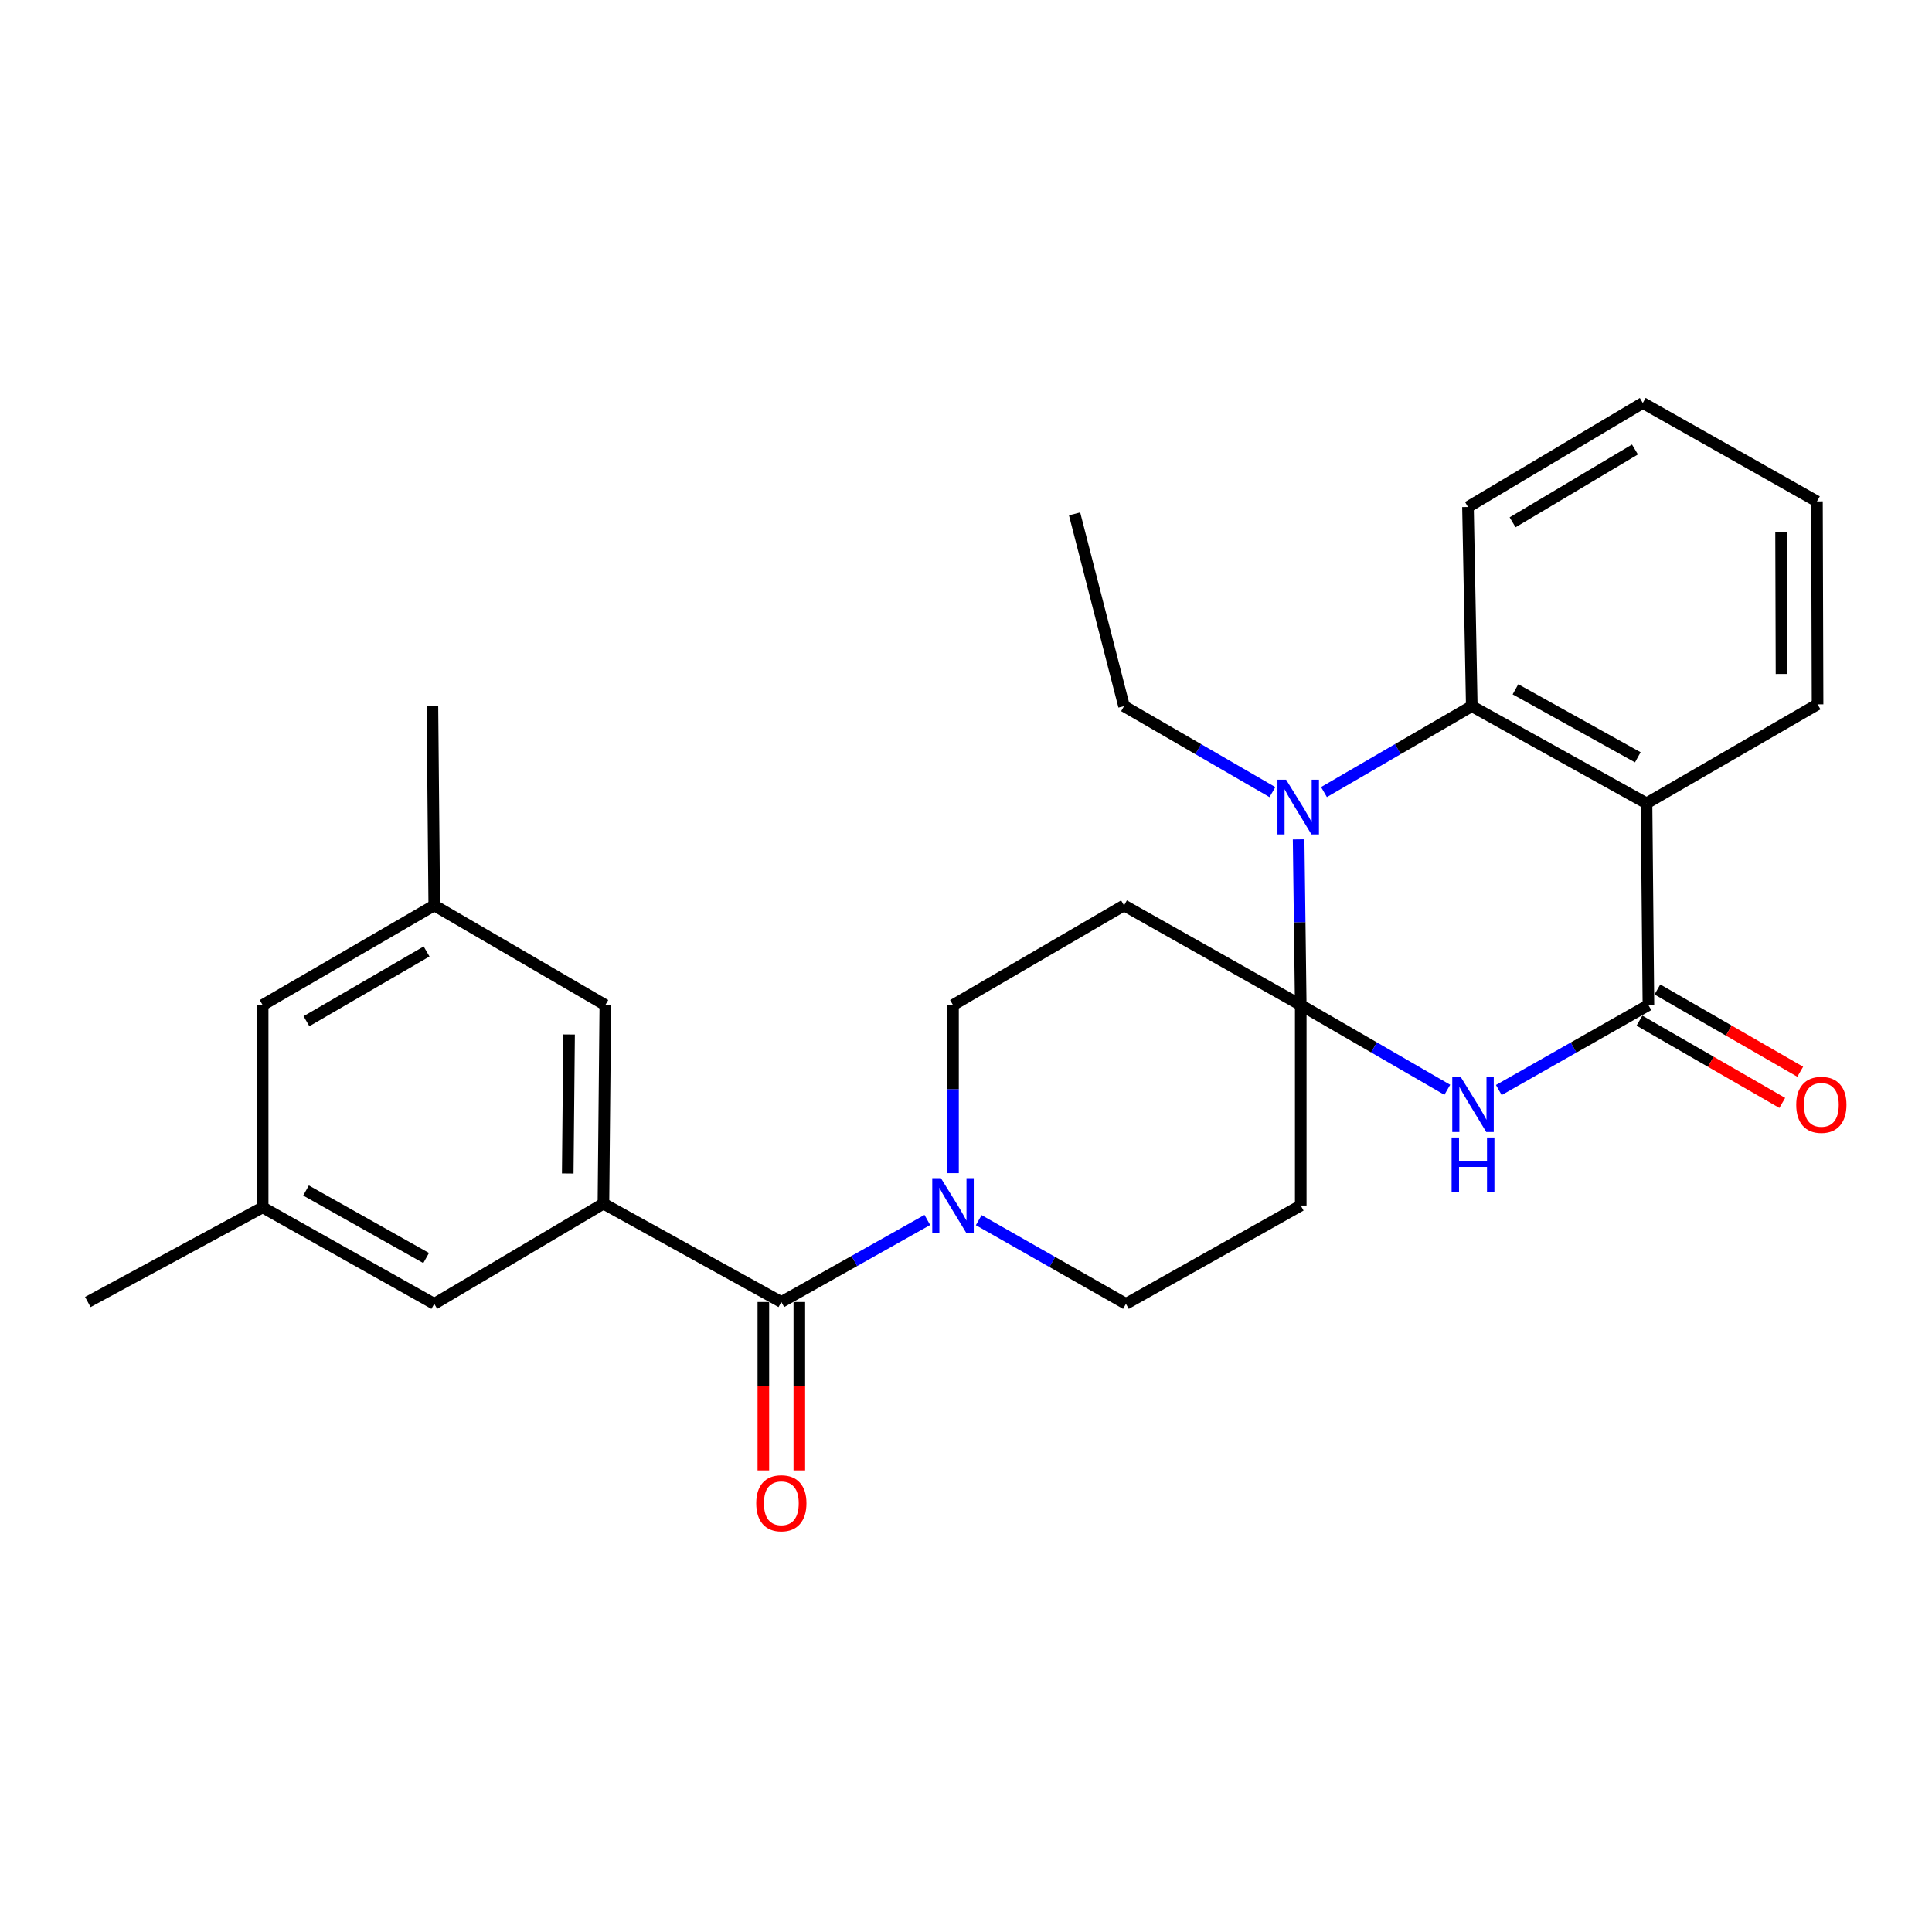 <?xml version='1.0' encoding='iso-8859-1'?>
<svg version='1.1' baseProfile='full'
              xmlns='http://www.w3.org/2000/svg'
                      xmlns:rdkit='http://www.rdkit.org/xml'
                      xmlns:xlink='http://www.w3.org/1999/xlink'
                  xml:space='preserve'
width='1000px' height='1000px' viewBox='0 0 1000 1000'>
<!-- END OF HEADER -->
<rect style='opacity:1.0;fill:#FFFFFF;stroke:none' width='1000' height='1000' x='0' y='0'> </rect>
<path class='bond-0' d='M 673.263,520.208 L 711.189,542.14' style='fill:none;fill-rule:evenodd;stroke:#000000;stroke-width:6px;stroke-linecap:butt;stroke-linejoin:miter;stroke-opacity:1' />
<path class='bond-0' d='M 711.189,542.14 L 749.115,564.073' style='fill:none;fill-rule:evenodd;stroke:#0000FF;stroke-width:6px;stroke-linecap:butt;stroke-linejoin:miter;stroke-opacity:1' />
<path class='bond-1' d='M 673.263,520.208 L 672.714,477.329' style='fill:none;fill-rule:evenodd;stroke:#000000;stroke-width:6px;stroke-linecap:butt;stroke-linejoin:miter;stroke-opacity:1' />
<path class='bond-1' d='M 672.714,477.329 L 672.164,434.45' style='fill:none;fill-rule:evenodd;stroke:#0000FF;stroke-width:6px;stroke-linecap:butt;stroke-linejoin:miter;stroke-opacity:1' />
<path class='bond-8' d='M 673.263,520.208 L 673.263,623.98' style='fill:none;fill-rule:evenodd;stroke:#000000;stroke-width:6px;stroke-linecap:butt;stroke-linejoin:miter;stroke-opacity:1' />
<path class='bond-9' d='M 673.263,520.208 L 581.8,468.642' style='fill:none;fill-rule:evenodd;stroke:#000000;stroke-width:6px;stroke-linecap:butt;stroke-linejoin:miter;stroke-opacity:1' />
<path class='bond-2' d='M 775.781,564.191 L 814.501,542.199' style='fill:none;fill-rule:evenodd;stroke:#0000FF;stroke-width:6px;stroke-linecap:butt;stroke-linejoin:miter;stroke-opacity:1' />
<path class='bond-2' d='M 814.501,542.199 L 853.221,520.208' style='fill:none;fill-rule:evenodd;stroke:#000000;stroke-width:6px;stroke-linecap:butt;stroke-linejoin:miter;stroke-opacity:1' />
<path class='bond-4' d='M 685.287,409.975 L 723.538,387.743' style='fill:none;fill-rule:evenodd;stroke:#0000FF;stroke-width:6px;stroke-linecap:butt;stroke-linejoin:miter;stroke-opacity:1' />
<path class='bond-4' d='M 723.538,387.743 L 761.789,365.51' style='fill:none;fill-rule:evenodd;stroke:#000000;stroke-width:6px;stroke-linecap:butt;stroke-linejoin:miter;stroke-opacity:1' />
<path class='bond-19' d='M 658.605,409.998 L 620.203,387.754' style='fill:none;fill-rule:evenodd;stroke:#0000FF;stroke-width:6px;stroke-linecap:butt;stroke-linejoin:miter;stroke-opacity:1' />
<path class='bond-19' d='M 620.203,387.754 L 581.8,365.51' style='fill:none;fill-rule:evenodd;stroke:#000000;stroke-width:6px;stroke-linecap:butt;stroke-linejoin:miter;stroke-opacity:1' />
<path class='bond-14' d='M 848.574,528.274 L 885.537,549.569' style='fill:none;fill-rule:evenodd;stroke:#000000;stroke-width:6px;stroke-linecap:butt;stroke-linejoin:miter;stroke-opacity:1' />
<path class='bond-14' d='M 885.537,549.569 L 922.499,570.863' style='fill:none;fill-rule:evenodd;stroke:#FF0000;stroke-width:6px;stroke-linecap:butt;stroke-linejoin:miter;stroke-opacity:1' />
<path class='bond-14' d='M 857.868,512.141 L 894.831,533.435' style='fill:none;fill-rule:evenodd;stroke:#000000;stroke-width:6px;stroke-linecap:butt;stroke-linejoin:miter;stroke-opacity:1' />
<path class='bond-14' d='M 894.831,533.435 L 931.794,554.729' style='fill:none;fill-rule:evenodd;stroke:#FF0000;stroke-width:6px;stroke-linecap:butt;stroke-linejoin:miter;stroke-opacity:1' />
<path class='bond-28' d='M 853.221,520.208 L 852.238,415.793' style='fill:none;fill-rule:evenodd;stroke:#000000;stroke-width:6px;stroke-linecap:butt;stroke-linejoin:miter;stroke-opacity:1' />
<path class='bond-3' d='M 852.238,415.793 L 761.789,365.51' style='fill:none;fill-rule:evenodd;stroke:#000000;stroke-width:6px;stroke-linecap:butt;stroke-linejoin:miter;stroke-opacity:1' />
<path class='bond-3' d='M 847.718,391.977 L 784.403,356.779' style='fill:none;fill-rule:evenodd;stroke:#000000;stroke-width:6px;stroke-linecap:butt;stroke-linejoin:miter;stroke-opacity:1' />
<path class='bond-20' d='M 852.238,415.793 L 940.774,364.559' style='fill:none;fill-rule:evenodd;stroke:#000000;stroke-width:6px;stroke-linecap:butt;stroke-linejoin:miter;stroke-opacity:1' />
<path class='bond-21' d='M 761.789,365.51 L 759.823,262.41' style='fill:none;fill-rule:evenodd;stroke:#000000;stroke-width:6px;stroke-linecap:butt;stroke-linejoin:miter;stroke-opacity:1' />
<path class='bond-5' d='M 404.418,673.922 L 442.202,652.686' style='fill:none;fill-rule:evenodd;stroke:#000000;stroke-width:6px;stroke-linecap:butt;stroke-linejoin:miter;stroke-opacity:1' />
<path class='bond-5' d='M 442.202,652.686 L 479.986,631.449' style='fill:none;fill-rule:evenodd;stroke:#0000FF;stroke-width:6px;stroke-linecap:butt;stroke-linejoin:miter;stroke-opacity:1' />
<path class='bond-6' d='M 404.418,673.922 L 312.334,623.008' style='fill:none;fill-rule:evenodd;stroke:#000000;stroke-width:6px;stroke-linecap:butt;stroke-linejoin:miter;stroke-opacity:1' />
<path class='bond-15' d='M 395.108,673.922 L 395.108,717.503' style='fill:none;fill-rule:evenodd;stroke:#000000;stroke-width:6px;stroke-linecap:butt;stroke-linejoin:miter;stroke-opacity:1' />
<path class='bond-15' d='M 395.108,717.503 L 395.108,761.083' style='fill:none;fill-rule:evenodd;stroke:#FF0000;stroke-width:6px;stroke-linecap:butt;stroke-linejoin:miter;stroke-opacity:1' />
<path class='bond-15' d='M 413.728,673.922 L 413.728,717.503' style='fill:none;fill-rule:evenodd;stroke:#000000;stroke-width:6px;stroke-linecap:butt;stroke-linejoin:miter;stroke-opacity:1' />
<path class='bond-15' d='M 413.728,717.503 L 413.728,761.083' style='fill:none;fill-rule:evenodd;stroke:#FF0000;stroke-width:6px;stroke-linecap:butt;stroke-linejoin:miter;stroke-opacity:1' />
<path class='bond-12' d='M 312.334,623.008 L 313.317,520.208' style='fill:none;fill-rule:evenodd;stroke:#000000;stroke-width:6px;stroke-linecap:butt;stroke-linejoin:miter;stroke-opacity:1' />
<path class='bond-12' d='M 293.863,607.41 L 294.551,535.45' style='fill:none;fill-rule:evenodd;stroke:#000000;stroke-width:6px;stroke-linecap:butt;stroke-linejoin:miter;stroke-opacity:1' />
<path class='bond-13' d='M 312.334,623.008 L 224.771,674.874' style='fill:none;fill-rule:evenodd;stroke:#000000;stroke-width:6px;stroke-linecap:butt;stroke-linejoin:miter;stroke-opacity:1' />
<path class='bond-7' d='M 493.275,607.226 L 493.275,563.717' style='fill:none;fill-rule:evenodd;stroke:#0000FF;stroke-width:6px;stroke-linecap:butt;stroke-linejoin:miter;stroke-opacity:1' />
<path class='bond-7' d='M 493.275,563.717 L 493.275,520.208' style='fill:none;fill-rule:evenodd;stroke:#000000;stroke-width:6px;stroke-linecap:butt;stroke-linejoin:miter;stroke-opacity:1' />
<path class='bond-27' d='M 506.589,631.551 L 544.686,653.212' style='fill:none;fill-rule:evenodd;stroke:#0000FF;stroke-width:6px;stroke-linecap:butt;stroke-linejoin:miter;stroke-opacity:1' />
<path class='bond-27' d='M 544.686,653.212 L 582.783,674.874' style='fill:none;fill-rule:evenodd;stroke:#000000;stroke-width:6px;stroke-linecap:butt;stroke-linejoin:miter;stroke-opacity:1' />
<path class='bond-10' d='M 673.263,623.98 L 582.783,674.874' style='fill:none;fill-rule:evenodd;stroke:#000000;stroke-width:6px;stroke-linecap:butt;stroke-linejoin:miter;stroke-opacity:1' />
<path class='bond-11' d='M 581.8,468.642 L 493.275,520.208' style='fill:none;fill-rule:evenodd;stroke:#000000;stroke-width:6px;stroke-linecap:butt;stroke-linejoin:miter;stroke-opacity:1' />
<path class='bond-16' d='M 313.317,520.208 L 224.771,468.642' style='fill:none;fill-rule:evenodd;stroke:#000000;stroke-width:6px;stroke-linecap:butt;stroke-linejoin:miter;stroke-opacity:1' />
<path class='bond-17' d='M 224.771,674.874 L 135.945,624.942' style='fill:none;fill-rule:evenodd;stroke:#000000;stroke-width:6px;stroke-linecap:butt;stroke-linejoin:miter;stroke-opacity:1' />
<path class='bond-17' d='M 220.571,651.153 L 158.393,616.201' style='fill:none;fill-rule:evenodd;stroke:#000000;stroke-width:6px;stroke-linecap:butt;stroke-linejoin:miter;stroke-opacity:1' />
<path class='bond-23' d='M 224.771,468.642 L 223.819,365.51' style='fill:none;fill-rule:evenodd;stroke:#000000;stroke-width:6px;stroke-linecap:butt;stroke-linejoin:miter;stroke-opacity:1' />
<path class='bond-30' d='M 224.771,468.642 L 135.945,520.208' style='fill:none;fill-rule:evenodd;stroke:#000000;stroke-width:6px;stroke-linecap:butt;stroke-linejoin:miter;stroke-opacity:1' />
<path class='bond-30' d='M 220.795,492.479 L 158.617,528.575' style='fill:none;fill-rule:evenodd;stroke:#000000;stroke-width:6px;stroke-linecap:butt;stroke-linejoin:miter;stroke-opacity:1' />
<path class='bond-18' d='M 135.945,624.942 L 135.945,520.208' style='fill:none;fill-rule:evenodd;stroke:#000000;stroke-width:6px;stroke-linecap:butt;stroke-linejoin:miter;stroke-opacity:1' />
<path class='bond-22' d='M 135.945,624.942 L 45.455,673.922' style='fill:none;fill-rule:evenodd;stroke:#000000;stroke-width:6px;stroke-linecap:butt;stroke-linejoin:miter;stroke-opacity:1' />
<path class='bond-24' d='M 581.8,365.51 L 556.198,265.979' style='fill:none;fill-rule:evenodd;stroke:#000000;stroke-width:6px;stroke-linecap:butt;stroke-linejoin:miter;stroke-opacity:1' />
<path class='bond-29' d='M 940.774,364.559 L 940.454,259.514' style='fill:none;fill-rule:evenodd;stroke:#000000;stroke-width:6px;stroke-linecap:butt;stroke-linejoin:miter;stroke-opacity:1' />
<path class='bond-29' d='M 922.107,348.859 L 921.882,275.327' style='fill:none;fill-rule:evenodd;stroke:#000000;stroke-width:6px;stroke-linecap:butt;stroke-linejoin:miter;stroke-opacity:1' />
<path class='bond-26' d='M 759.823,262.41 L 850.304,208.579' style='fill:none;fill-rule:evenodd;stroke:#000000;stroke-width:6px;stroke-linecap:butt;stroke-linejoin:miter;stroke-opacity:1' />
<path class='bond-26' d='M 782.916,270.337 L 846.252,232.655' style='fill:none;fill-rule:evenodd;stroke:#000000;stroke-width:6px;stroke-linecap:butt;stroke-linejoin:miter;stroke-opacity:1' />
<path class='bond-25' d='M 940.454,259.514 L 850.304,208.579' style='fill:none;fill-rule:evenodd;stroke:#000000;stroke-width:6px;stroke-linecap:butt;stroke-linejoin:miter;stroke-opacity:1' />
<path  class='atom-1' d='M 756.17 557.613
L 765.45 572.613
Q 766.37 574.093, 767.85 576.773
Q 769.33 579.453, 769.41 579.613
L 769.41 557.613
L 773.17 557.613
L 773.17 585.933
L 769.29 585.933
L 759.33 569.533
Q 758.17 567.613, 756.93 565.413
Q 755.73 563.213, 755.37 562.533
L 755.37 585.933
L 751.69 585.933
L 751.69 557.613
L 756.17 557.613
' fill='#0000FF'/>
<path  class='atom-1' d='M 751.35 588.765
L 755.19 588.765
L 755.19 600.805
L 769.67 600.805
L 769.67 588.765
L 773.51 588.765
L 773.51 617.085
L 769.67 617.085
L 769.67 604.005
L 755.19 604.005
L 755.19 617.085
L 751.35 617.085
L 751.35 588.765
' fill='#0000FF'/>
<path  class='atom-2' d='M 665.69 403.568
L 674.97 418.568
Q 675.89 420.048, 677.37 422.728
Q 678.85 425.408, 678.93 425.568
L 678.93 403.568
L 682.69 403.568
L 682.69 431.888
L 678.81 431.888
L 668.85 415.488
Q 667.69 413.568, 666.45 411.368
Q 665.25 409.168, 664.89 408.488
L 664.89 431.888
L 661.21 431.888
L 661.21 403.568
L 665.69 403.568
' fill='#0000FF'/>
<path  class='atom-8' d='M 487.015 609.82
L 496.295 624.82
Q 497.215 626.3, 498.695 628.98
Q 500.175 631.66, 500.255 631.82
L 500.255 609.82
L 504.015 609.82
L 504.015 638.14
L 500.135 638.14
L 490.175 621.74
Q 489.015 619.82, 487.775 617.62
Q 486.575 615.42, 486.215 614.74
L 486.215 638.14
L 482.535 638.14
L 482.535 609.82
L 487.015 609.82
' fill='#0000FF'/>
<path  class='atom-15' d='M 929.729 571.853
Q 929.729 565.053, 933.089 561.253
Q 936.449 557.453, 942.729 557.453
Q 949.009 557.453, 952.369 561.253
Q 955.729 565.053, 955.729 571.853
Q 955.729 578.733, 952.329 582.653
Q 948.929 586.533, 942.729 586.533
Q 936.489 586.533, 933.089 582.653
Q 929.729 578.773, 929.729 571.853
M 942.729 583.333
Q 947.049 583.333, 949.369 580.453
Q 951.729 577.533, 951.729 571.853
Q 951.729 566.293, 949.369 563.493
Q 947.049 560.653, 942.729 560.653
Q 938.409 560.653, 936.049 563.453
Q 933.729 566.253, 933.729 571.853
Q 933.729 577.573, 936.049 580.453
Q 938.409 583.333, 942.729 583.333
' fill='#FF0000'/>
<path  class='atom-16' d='M 391.418 778.085
Q 391.418 771.285, 394.778 767.485
Q 398.138 763.685, 404.418 763.685
Q 410.698 763.685, 414.058 767.485
Q 417.418 771.285, 417.418 778.085
Q 417.418 784.965, 414.018 788.885
Q 410.618 792.765, 404.418 792.765
Q 398.178 792.765, 394.778 788.885
Q 391.418 785.005, 391.418 778.085
M 404.418 789.565
Q 408.738 789.565, 411.058 786.685
Q 413.418 783.765, 413.418 778.085
Q 413.418 772.525, 411.058 769.725
Q 408.738 766.885, 404.418 766.885
Q 400.098 766.885, 397.738 769.685
Q 395.418 772.485, 395.418 778.085
Q 395.418 783.805, 397.738 786.685
Q 400.098 789.565, 404.418 789.565
' fill='#FF0000'/>
</svg>
